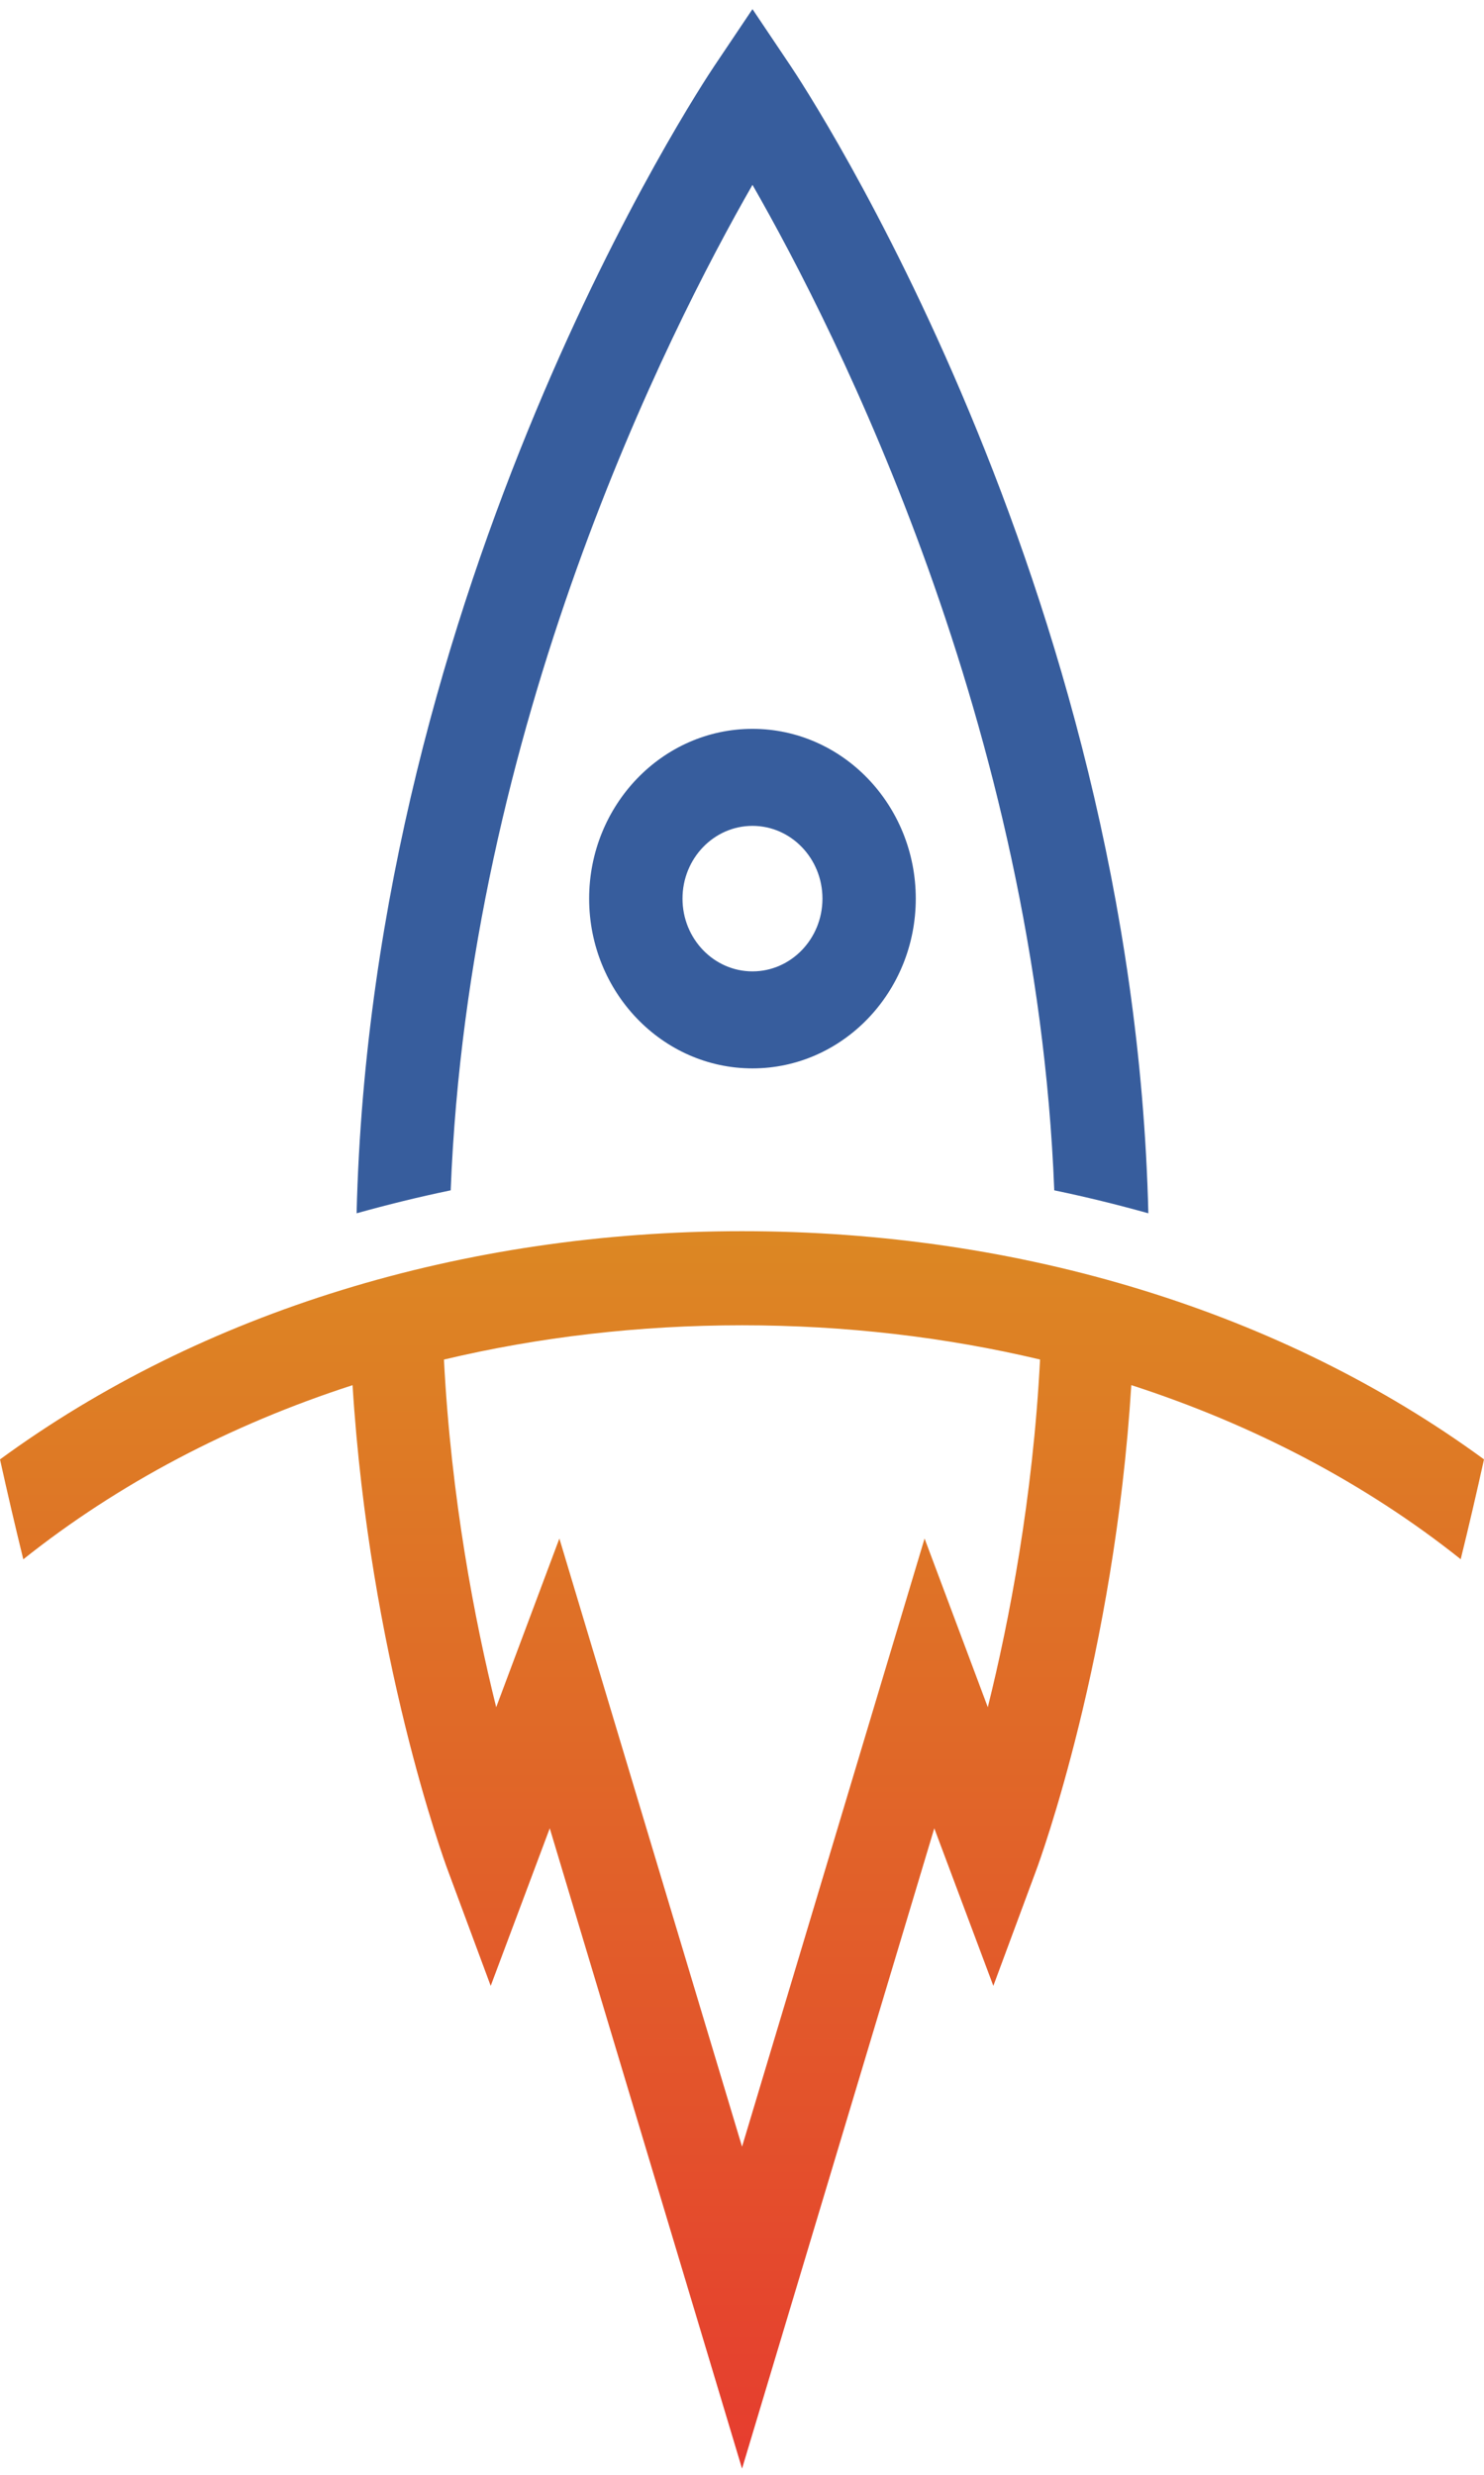 <?xml version="1.0" encoding="UTF-8"?>
<svg width="33px" height="55px" viewBox="0 0 33 55" version="1.1" xmlns="http://www.w3.org/2000/svg" xmlns:xlink="http://www.w3.org/1999/xlink">
    <!-- Generator: Sketch 45.1 (43504) - http://www.bohemiancoding.com/sketch -->
    <title>Rocket</title>
    <desc>Created with Sketch.</desc>
    <defs>
        <linearGradient x1="50%" y1="0%" x2="50%" y2="100%" id="linearGradient-1">
            <stop stop-color="#DC8823" offset="0%"></stop>
            <stop stop-color="#E63C2F" offset="100%"></stop>
        </linearGradient>
    </defs>
    <g id="Page-1" stroke="none" stroke-width="1" fill="none" fill-rule="evenodd">
        <g id="Artboard">
            <g id="Rocket">
                <g id="Group" transform="translate(0, 0.14)">
                    <path d="M21.966,37.801 L20.56,34.052 L16.501,47.568 L12.439,34.052 L11.034,37.801 C10.557,35.884 10.031,33.153 9.872,30.075 C11.985,29.573 14.213,29.313 16.501,29.313 C18.788,29.313 21.015,29.573 23.128,30.074 C22.969,33.153 22.443,35.884 21.966,37.801 M33,32.293 C28.52,29.016 22.707,27.222 16.501,27.222 C10.294,27.222 4.48,29.017 0,32.294 C0.173,33.076 0.347,33.818 0.518,34.514 C2.634,32.829 5.118,31.525 7.84,30.644 C8.216,36.665 9.875,41.204 9.955,41.417 L10.912,43.994 L12.225,40.492 L16.501,54.723 L20.776,40.492 L22.089,43.994 L23.045,41.417 C23.125,41.204 24.782,36.663 25.157,30.643 C27.88,31.524 30.366,32.827 32.482,34.512 C32.654,33.817 32.827,33.075 33,32.293" id="Fill-4" fill="url(#linearGradient-1)"></path>
                    <path d="M16.733,3.968 C18.624,7.266 23.04,16.009 23.444,26.314 C24.15,26.46 24.846,26.632 25.536,26.824 C25.198,12.832 17.901,1.803 17.584,1.33 L16.733,0.063 L15.882,1.33 C15.564,1.803 8.267,12.832 7.93,26.824 C8.619,26.632 9.316,26.46 10.022,26.314 C10.426,16.009 14.841,7.266 16.733,3.968 Z M18.289,19.831 C18.289,20.723 17.591,21.448 16.733,21.448 C15.874,21.448 15.177,20.723 15.177,19.831 C15.177,18.939 15.874,18.214 16.733,18.214 C17.591,18.214 18.289,18.939 18.289,19.831 L18.289,19.831 Z M20.364,19.831 C20.364,17.75 18.735,16.058 16.733,16.058 C14.731,16.058 13.101,17.75 13.101,19.831 C13.101,21.911 14.731,23.604 16.733,23.604 C18.735,23.604 20.364,21.911 20.364,19.831 L20.364,19.831 Z" id="Fill-1" fill="#375D9D"></path>
                </g>
            </g>
        </g>
    </g>
</svg>
